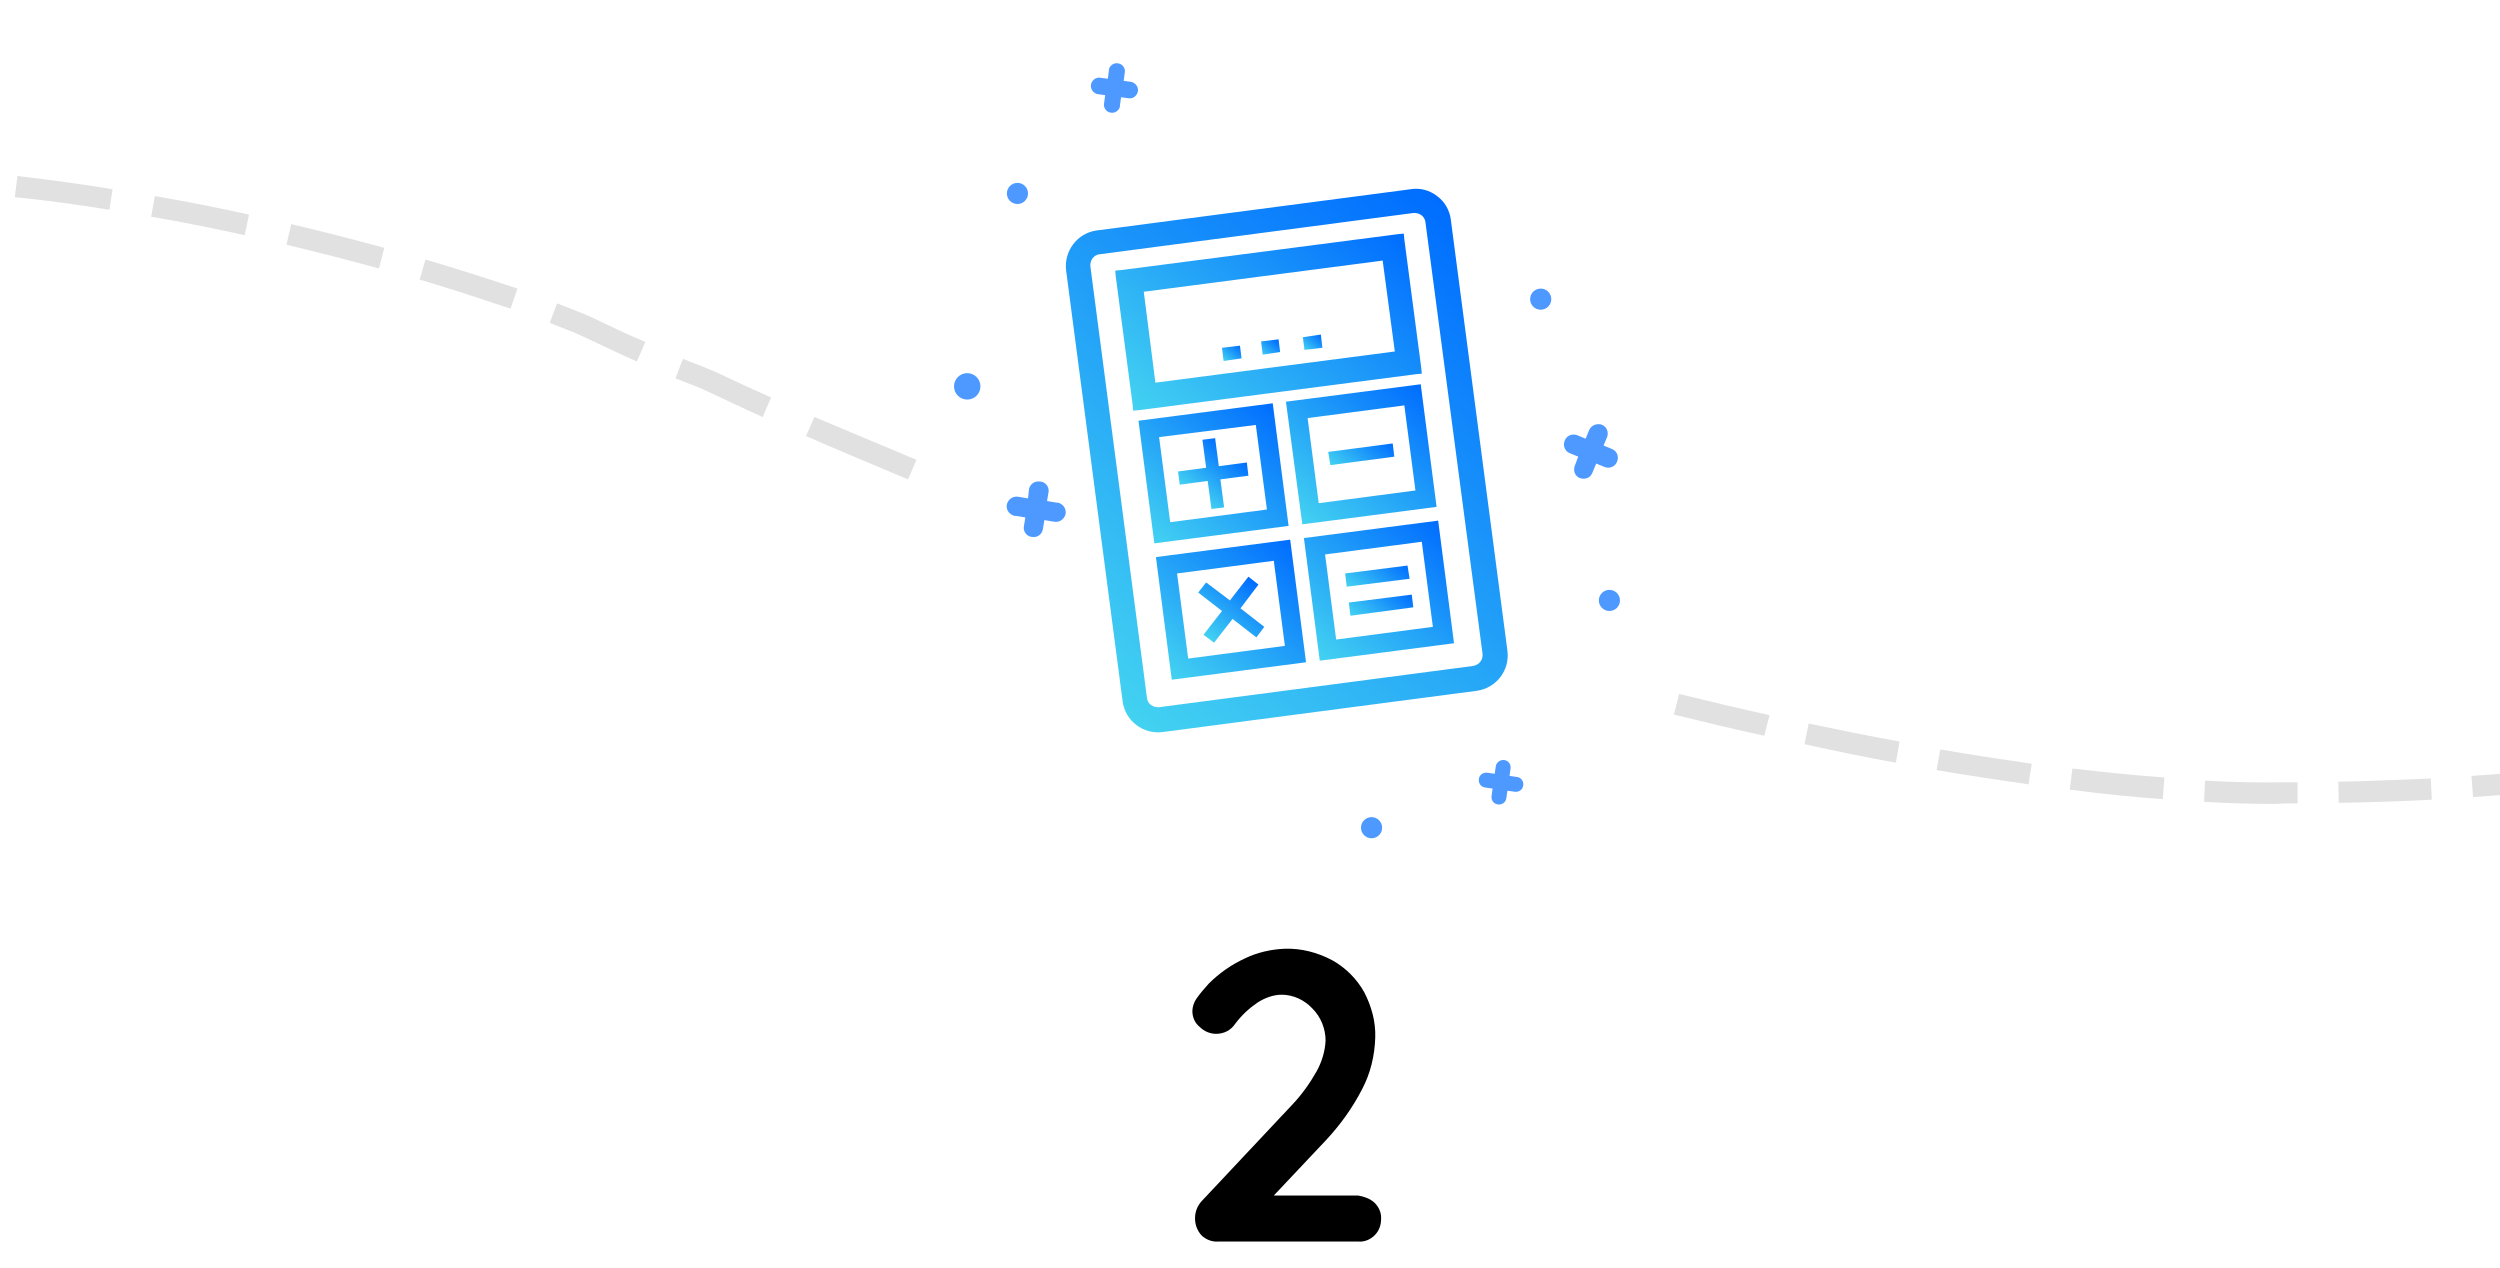 <?xml version="1.0" encoding="utf-8"?>
<!-- Generator: Adobe Illustrator 21.1.0, SVG Export Plug-In . SVG Version: 6.00 Build 0)  -->
<svg version="1.1" id="Layer_1" xmlns="http://www.w3.org/2000/svg" xmlns:xlink="http://www.w3.org/1999/xlink" x="0px" y="0px"
	 viewBox="0 0 473 240" style="enable-background:new 0 0 473 240;" xml:space="preserve">
<style type="text/css">
	.st0{fill:#E1E1E1;}
	.st1{fill:url(#SVGID_1_);}
	.st2{fill:url(#SVGID_2_);}
	.st3{fill:url(#SVGID_3_);}
	.st4{fill:url(#SVGID_4_);}
	.st5{fill:url(#SVGID_5_);}
	.st6{fill:url(#SVGID_6_);}
	.st7{fill:url(#SVGID_7_);}
	.st8{fill:url(#SVGID_8_);}
	.st9{fill:url(#SVGID_9_);}
	.st10{fill:url(#SVGID_10_);}
	.st11{fill:url(#SVGID_11_);}
	.st12{fill:url(#SVGID_12_);}
	.st13{fill:url(#SVGID_13_);}
	.st14{fill:url(#SVGID_14_);}
	.st15{fill:#4D99FF;}
</style>
<title>paso</title>
<path class="st0" d="M430.5,152.1c-4.3,0-8.8-0.1-13.5-0.4l0.2-4c5.3,0.3,10.4,0.4,15.3,0.3h2.2v4h-2.2L430.5,152.1z M442.5,151.9
	l-0.1-4c6-0.1,11.9-0.4,17.5-0.6l0.2,4C454.5,151.6,448.6,151.8,442.5,151.9L442.5,151.9z M409.2,151.2c-5.6-0.4-11.5-1-17.6-1.8
	l0.5-4c6,0.7,11.9,1.3,17.4,1.7L409.2,151.2z M467.9,150.8l-0.3-4c6-0.4,11.8-0.9,17.4-1.5l0.4,4C479.9,149.9,474,150.4,467.9,150.8
	L467.9,150.8z M383.8,148.4c-5.6-0.8-11.5-1.7-17.4-2.7l0.7-3.9c5.9,1,11.7,1.9,17.3,2.7L383.8,148.4z M358.7,144.3
	c-5.6-1-11.4-2.2-17.3-3.5l0.8-3.9c5.8,1.2,11.6,2.4,17.2,3.4L358.7,144.3z M333.8,139.2c-5.6-1.2-11.4-2.6-17.1-4l1-3.9
	c5.8,1.4,11.5,2.8,17.1,4L333.8,139.2z"/>
<path class="st0" d="M120.5,68.4c-3.6-1.6-6.9-3.2-9.9-4.6c-1.4-0.7-3.7-1.6-6.6-2.7l1.4-3.7c2.9,1.1,5.4,2.1,6.9,2.8
	c2.9,1.4,6.2,3,9.8,4.5L120.5,68.4z M96.6,58.4c-5.4-1.8-11.1-3.7-17.2-5.5l1.1-3.8c6.1,1.8,12,3.7,17.4,5.5L96.6,58.4z M71.7,50.8
	c-5.8-1.6-11.7-3.1-17.5-4.5l0.9-3.9c5.9,1.4,11.8,2.9,17.6,4.5L71.7,50.8z M46.3,44.5C40.4,43.2,34.5,42,28.6,41l0.7-3.9
	c5.9,1,11.9,2.2,17.8,3.5L46.3,44.5z M20.7,39.7c-6-1-12-1.8-17.9-2.4l0.5-4c5.9,0.7,12,1.5,18,2.5L20.7,39.7z M144.3,78.9
	c-3.6-1.6-6.9-3.2-9.9-4.6c-1.4-0.7-3.7-1.6-6.6-2.7l1.4-3.7c2.9,1.1,5.4,2.1,6.9,2.8c2.9,1.4,6.2,2.9,9.8,4.5L144.3,78.9z"/>
<path class="st0" d="M171.8,90.7c-2.9-1.2-16.7-7-19.3-8.2l1.6-3.6c2.6,1.1,16.4,6.9,19.3,8.1L171.8,90.7z"/>
<g>
	
		<linearGradient id="SVGID_1_" gradientUnits="userSpaceOnUse" x1="240.694" y1="-1196.551" x2="218.388" y2="-1223.13" gradientTransform="matrix(1 0 0 -1 0 -1120.22)">
		<stop  offset="0" style="stop-color:#006DFF"/>
		<stop  offset="1" style="stop-color:#43D2F1"/>
	</linearGradient>
	<path class="st1" d="M218.4,102.8l25.4-3.3l-3-23.2l-25.4,3.3L218.4,102.8z M237.6,80.4l2.1,16l-18.3,2.4l-2.1-16.1L237.6,80.4z"/>
	
		<linearGradient id="SVGID_2_" gradientUnits="userSpaceOnUse" x1="258.887" y1="-1158.662" x2="221.236" y2="-1203.532" gradientTransform="matrix(1 0 0 -1 0 -1120.22)">
		<stop  offset="0" style="stop-color:#006DFF"/>
		<stop  offset="1" style="stop-color:#43D2F1"/>
	</linearGradient>
	<path class="st2" d="M212.1,51.1l-1.1,0.1l0.1,1.1l3.2,24.3l0.1,1.1l1.1-0.1l52.4-6.8l1.1-0.1l-0.1-1.1l-3.2-24.3l-0.1-1.1
		l-1.1,0.1L212.1,51.1z M218.6,72.4l-2.2-17.2l45.2-5.9l2.3,17.2L218.6,72.4z"/>
	
		<linearGradient id="SVGID_3_" gradientUnits="userSpaceOnUse" x1="268.724" y1="-1192.856" x2="246.418" y2="-1219.435" gradientTransform="matrix(1 0 0 -1 0 -1120.22)">
		<stop  offset="0" style="stop-color:#006DFF"/>
		<stop  offset="1" style="stop-color:#43D2F1"/>
	</linearGradient>
	<path class="st3" d="M246.4,99.2l25.4-3.3l-3-23.2L243.3,76L246.4,99.2z M265.7,76.7l2.1,16.1l-18.3,2.4l-2.1-16.1L265.7,76.7z"/>
	
		<linearGradient id="SVGID_4_" gradientUnits="userSpaceOnUse" x1="244.053" y1="-1222.281" x2="221.747" y2="-1248.86" gradientTransform="matrix(1 0 0 -1 0 -1120.22)">
		<stop  offset="0" style="stop-color:#006DFF"/>
		<stop  offset="1" style="stop-color:#43D2F1"/>
	</linearGradient>
	<path class="st4" d="M221.7,128.6l25.4-3.3l-3-23.2l-25.4,3.3L221.7,128.6z M241,106.1l2.1,16.1l-18.3,2.4l-2.1-16.1L241,106.1z"/>
	
		<linearGradient id="SVGID_5_" gradientUnits="userSpaceOnUse" x1="272.048" y1="-1218.676" x2="249.752" y2="-1245.264" gradientTransform="matrix(1 0 0 -1 0 -1120.22)">
		<stop  offset="0" style="stop-color:#006DFF"/>
		<stop  offset="1" style="stop-color:#43D2F1"/>
	</linearGradient>
	<path class="st5" d="M249.7,125l25.4-3.3l-3-23.2l-25.4,3.3L249.7,125z M269,102.5l2.1,16.1l-18.3,2.4l-2.1-16.1L269,102.5z"/>
	
		<linearGradient id="SVGID_6_" gradientUnits="userSpaceOnUse" x1="233.209" y1="-1205.461" x2="225.891" y2="-1214.179" gradientTransform="matrix(1 0 0 -1 0 -1120.22)">
		<stop  offset="0" style="stop-color:#006DFF"/>
		<stop  offset="1" style="stop-color:#43D2F1"/>
	</linearGradient>
	<polygon class="st6" points="229.2,96.3 231.6,96 230.9,90.7 236.2,90 235.9,87.5 230.6,88.2 229.9,82.9 227.5,83.2 228.2,88.5 
		222.9,89.2 223.2,91.7 228.5,91 	"/>
	
		<linearGradient id="SVGID_7_" gradientUnits="userSpaceOnUse" x1="237.442" y1="-1230.268" x2="228.453" y2="-1240.977" gradientTransform="matrix(1 0 0 -1 0 -1120.22)">
		<stop  offset="0" style="stop-color:#006DFF"/>
		<stop  offset="1" style="stop-color:#43D2F1"/>
	</linearGradient>
	<polygon class="st7" points="229.7,121.6 233.2,117.1 237.7,120.6 239.2,118.6 234.7,115.1 238.1,110.6 236.2,109.1 232.7,113.6 
		228.2,110.2 226.7,112.1 231.2,115.6 227.7,120.1 	"/>
	
		<linearGradient id="SVGID_8_" gradientUnits="userSpaceOnUse" x1="260.994" y1="-1202.072" x2="254.113" y2="-1210.263" gradientTransform="matrix(1 0 0 -1 -2.190468e-04 -1120.221)">
		<stop  offset="0" style="stop-color:#006DFF"/>
		<stop  offset="1" style="stop-color:#43D2F1"/>
	</linearGradient>
	<polygon class="st8" points="251.3,85.5 263.5,83.9 263.8,86.4 251.7,88 	"/>
	
		<linearGradient id="SVGID_9_" gradientUnits="userSpaceOnUse" x1="263.964" y1="-1225.187" x2="257.224" y2="-1233.227" gradientTransform="matrix(1 0 0 -1 9.651310e-03 -1120.211)">
		<stop  offset="0" style="stop-color:#006DFF"/>
		<stop  offset="1" style="stop-color:#43D2F1"/>
	</linearGradient>
	<polygon class="st9" points="254.5,108.5 266.3,107 266.7,109.5 254.8,111 	"/>
	
		<linearGradient id="SVGID_10_" gradientUnits="userSpaceOnUse" x1="264.66" y1="-1230.673" x2="257.92" y2="-1238.703" gradientTransform="matrix(1 0 0 -1 -2.824495e-03 -1120.223)">
		<stop  offset="0" style="stop-color:#006DFF"/>
		<stop  offset="1" style="stop-color:#43D2F1"/>
	</linearGradient>
	<polygon class="st10" points="255.2,114 267.1,112.5 267.4,114.9 255.5,116.5 	"/>
	
		<linearGradient id="SVGID_11_" gradientUnits="userSpaceOnUse" x1="234.398" y1="-1185.422" x2="231.708" y2="-1188.622" gradientTransform="matrix(1 0 0 -1 -5.936015e-03 -1120.218)">
		<stop  offset="0" style="stop-color:#006DFF"/>
		<stop  offset="1" style="stop-color:#43D2F1"/>
	</linearGradient>
	<polygon class="st11" points="231.2,65.8 234.6,65.4 234.9,67.8 231.5,68.3 	"/>
	
		<linearGradient id="SVGID_12_" gradientUnits="userSpaceOnUse" x1="243.142" y1="-1186.975" x2="240.452" y2="-1190.175" gradientTransform="matrix(0.999 -5.382576e-04 -5.382576e-04 -0.999 -1.681 -1121.053)">
		<stop  offset="0" style="stop-color:#006DFF"/>
		<stop  offset="1" style="stop-color:#43D2F1"/>
	</linearGradient>
	<polygon class="st12" points="238.6,64.6 241.9,64.2 242.2,66.6 238.9,67.1 	"/>
	
		<linearGradient id="SVGID_13_" gradientUnits="userSpaceOnUse" x1="249.701" y1="-1183.406" x2="247.021" y2="-1186.606" gradientTransform="matrix(1 0 0 -1 -4.160719e-03 -1120.214)">
		<stop  offset="0" style="stop-color:#006DFF"/>
		<stop  offset="1" style="stop-color:#43D2F1"/>
	</linearGradient>
	<polygon class="st13" points="246.5,63.8 249.9,63.3 250.2,65.8 246.8,66.2 	"/>
	
		<linearGradient id="SVGID_14_" gradientUnits="userSpaceOnUse" x1="279.869" y1="-1163.985" x2="207.065" y2="-1250.746" gradientTransform="matrix(1 0 0 -1 0 -1120.22)">
		<stop  offset="0" style="stop-color:#006DFF"/>
		<stop  offset="1" style="stop-color:#43D2F1"/>
	</linearGradient>
	<path class="st14" d="M271.9,37.1c-1.4-1.1-3.2-1.6-5-1.3l-59.4,7.8c-3.7,0.5-6.2,3.9-5.8,7.5l10.7,81.6c0.5,3.7,3.9,6.3,7.6,5.8
		l59.4-7.8c3.7-0.5,6.3-3.9,5.8-7.6l-10.7-81.5C274.3,39.8,273.3,38.1,271.9,37.1z M280.5,123.7c0.1,1.1-0.6,2.1-1.8,2.3l-59.4,7.8
		c-1.1,0.1-2.2-0.6-2.3-1.8l0,0l-10.7-81.6c-0.1-1.1,0.6-2.2,1.8-2.3l0,0l59.3-7.8c1.1-0.1,2.2,0.6,2.3,1.8l0,0L280.5,123.7z"/>
</g>
<path d="M260.1,227.6c0.8,0.8,1.3,1.9,1.2,3.1c0,1.1-0.4,2.2-1.2,3s-1.9,1.3-3.1,1.2h-26.5c-1.2,0.1-2.4-0.4-3.2-1.2
	c-0.8-0.9-1.2-2-1.2-3.2c0-1.3,0.5-2.5,1.4-3.4l17-18.1c1.8-1.9,3.3-4,4.6-6.3c1-1.8,1.6-3.8,1.7-5.8c0-2.3-0.9-4.5-2.5-6.1
	c-1.5-1.6-3.6-2.6-5.8-2.6c-1.6,0-3.2,0.6-4.6,1.5c-1.6,1.1-3,2.4-4.2,4c-0.8,1.2-2.1,1.9-3.6,1.9c-1.2,0-2.3-0.5-3.1-1.3
	c-0.9-0.7-1.4-1.8-1.4-3c0-0.8,0.3-1.7,0.8-2.4c0.7-1,1.5-1.9,2.3-2.8c2-2,4.3-3.6,6.9-4.8c2.3-1.1,4.9-1.7,7.5-1.8
	c3.1-0.1,6.2,0.7,9,2.2c2.5,1.4,4.6,3.5,6,6c1.4,2.7,2.2,5.6,2.1,8.6c-0.1,3.4-0.9,6.8-2.5,9.8c-1.8,3.5-4.1,6.7-6.8,9.6l-9.9,10.5
	h16C258.1,226.4,259.3,226.8,260.1,227.6z"/>
<g>
	<circle class="st15" cx="259.5" cy="156.6" r="2"/>
	<circle class="st15" cx="304.5" cy="113.6" r="2"/>
	<path class="st15" d="M300.7,81.3L300,83l-1.7-0.7c-1-0.3-2,0.2-2.3,1.2c-0.3,0.9,0.1,1.8,0.9,2.2l1.7,0.7L298,88
		c-0.4,0.9-0.1,2,0.8,2.4s2,0.1,2.4-0.8c0-0.1,0.1-0.1,0.1-0.2l0.7-1.7l1.7,0.7c1,0.3,2-0.2,2.3-1.2c0.3-0.9-0.1-1.8-0.9-2.2
		l-1.7-0.7l0.7-1.7c0.3-1-0.2-2-1.2-2.3C302,80.1,301.1,80.5,300.7,81.3L300.7,81.3z"/>
	<path class="st15" d="M194.7,92.5l-0.2,1.8l-1.8-0.3c-1-0.2-1.9,0.4-2.2,1.4c-0.2,1,0.4,1.9,1.4,2.2c0.1,0,0.2,0,0.3,0l1.8,0.3
		l-0.3,1.8c-0.1,1,0.7,1.9,1.7,1.9c0.9,0.1,1.7-0.5,1.9-1.4l0.3-1.8l1.8,0.3c1,0.2,1.9-0.4,2.2-1.4c0.2-1-0.4-1.9-1.4-2.2
		c-0.1,0-0.2,0-0.3,0l-1.8-0.3l0.3-1.8c0.1-1-0.7-1.9-1.7-1.9C195.7,91,194.9,91.6,194.7,92.5L194.7,92.5z"/>
	<path class="st15" d="M209.8,13.4l-0.2,1.5l-1.5-0.2c-0.9-0.1-1.6,0.6-1.7,1.4c-0.1,0.8,0.5,1.5,1.2,1.7l1.5,0.2l-0.2,1.5
		c-0.2,0.8,0.4,1.7,1.2,1.8c0.8,0.2,1.7-0.4,1.8-1.2c0-0.1,0-0.1,0-0.2l0.2-1.5l1.5,0.2c0.9,0.1,1.6-0.6,1.7-1.4
		c0.1-0.8-0.5-1.5-1.2-1.7l-1.5-0.2l0.2-1.5c0.2-0.8-0.4-1.7-1.2-1.8c-0.8-0.2-1.7,0.4-1.8,1.2C209.8,13.3,209.8,13.3,209.8,13.4z"
		/>
	<path class="st15" d="M283,145l-0.2,1.4l-1.4-0.2c-0.8-0.1-1.5,0.4-1.6,1.2s0.4,1.5,1.2,1.6l1.4,0.2l-0.2,1.4
		c-0.1,0.8,0.4,1.5,1.2,1.6c0.8,0.1,1.5-0.4,1.6-1.2l0,0l0.2-1.4l1.4,0.2c0.8,0.1,1.5-0.4,1.6-1.2s-0.4-1.5-1.2-1.6l-1.4-0.2
		l0.2-1.4c0.1-0.8-0.4-1.5-1.2-1.6C283.9,143.7,283.1,144.2,283,145z"/>
	<circle class="st15" cx="291.5" cy="56.6" r="2"/>
	<circle class="st15" cx="192.5" cy="36.6" r="2"/>
	<circle class="st15" cx="183" cy="73.1" r="2.5"/>
</g>
</svg>
